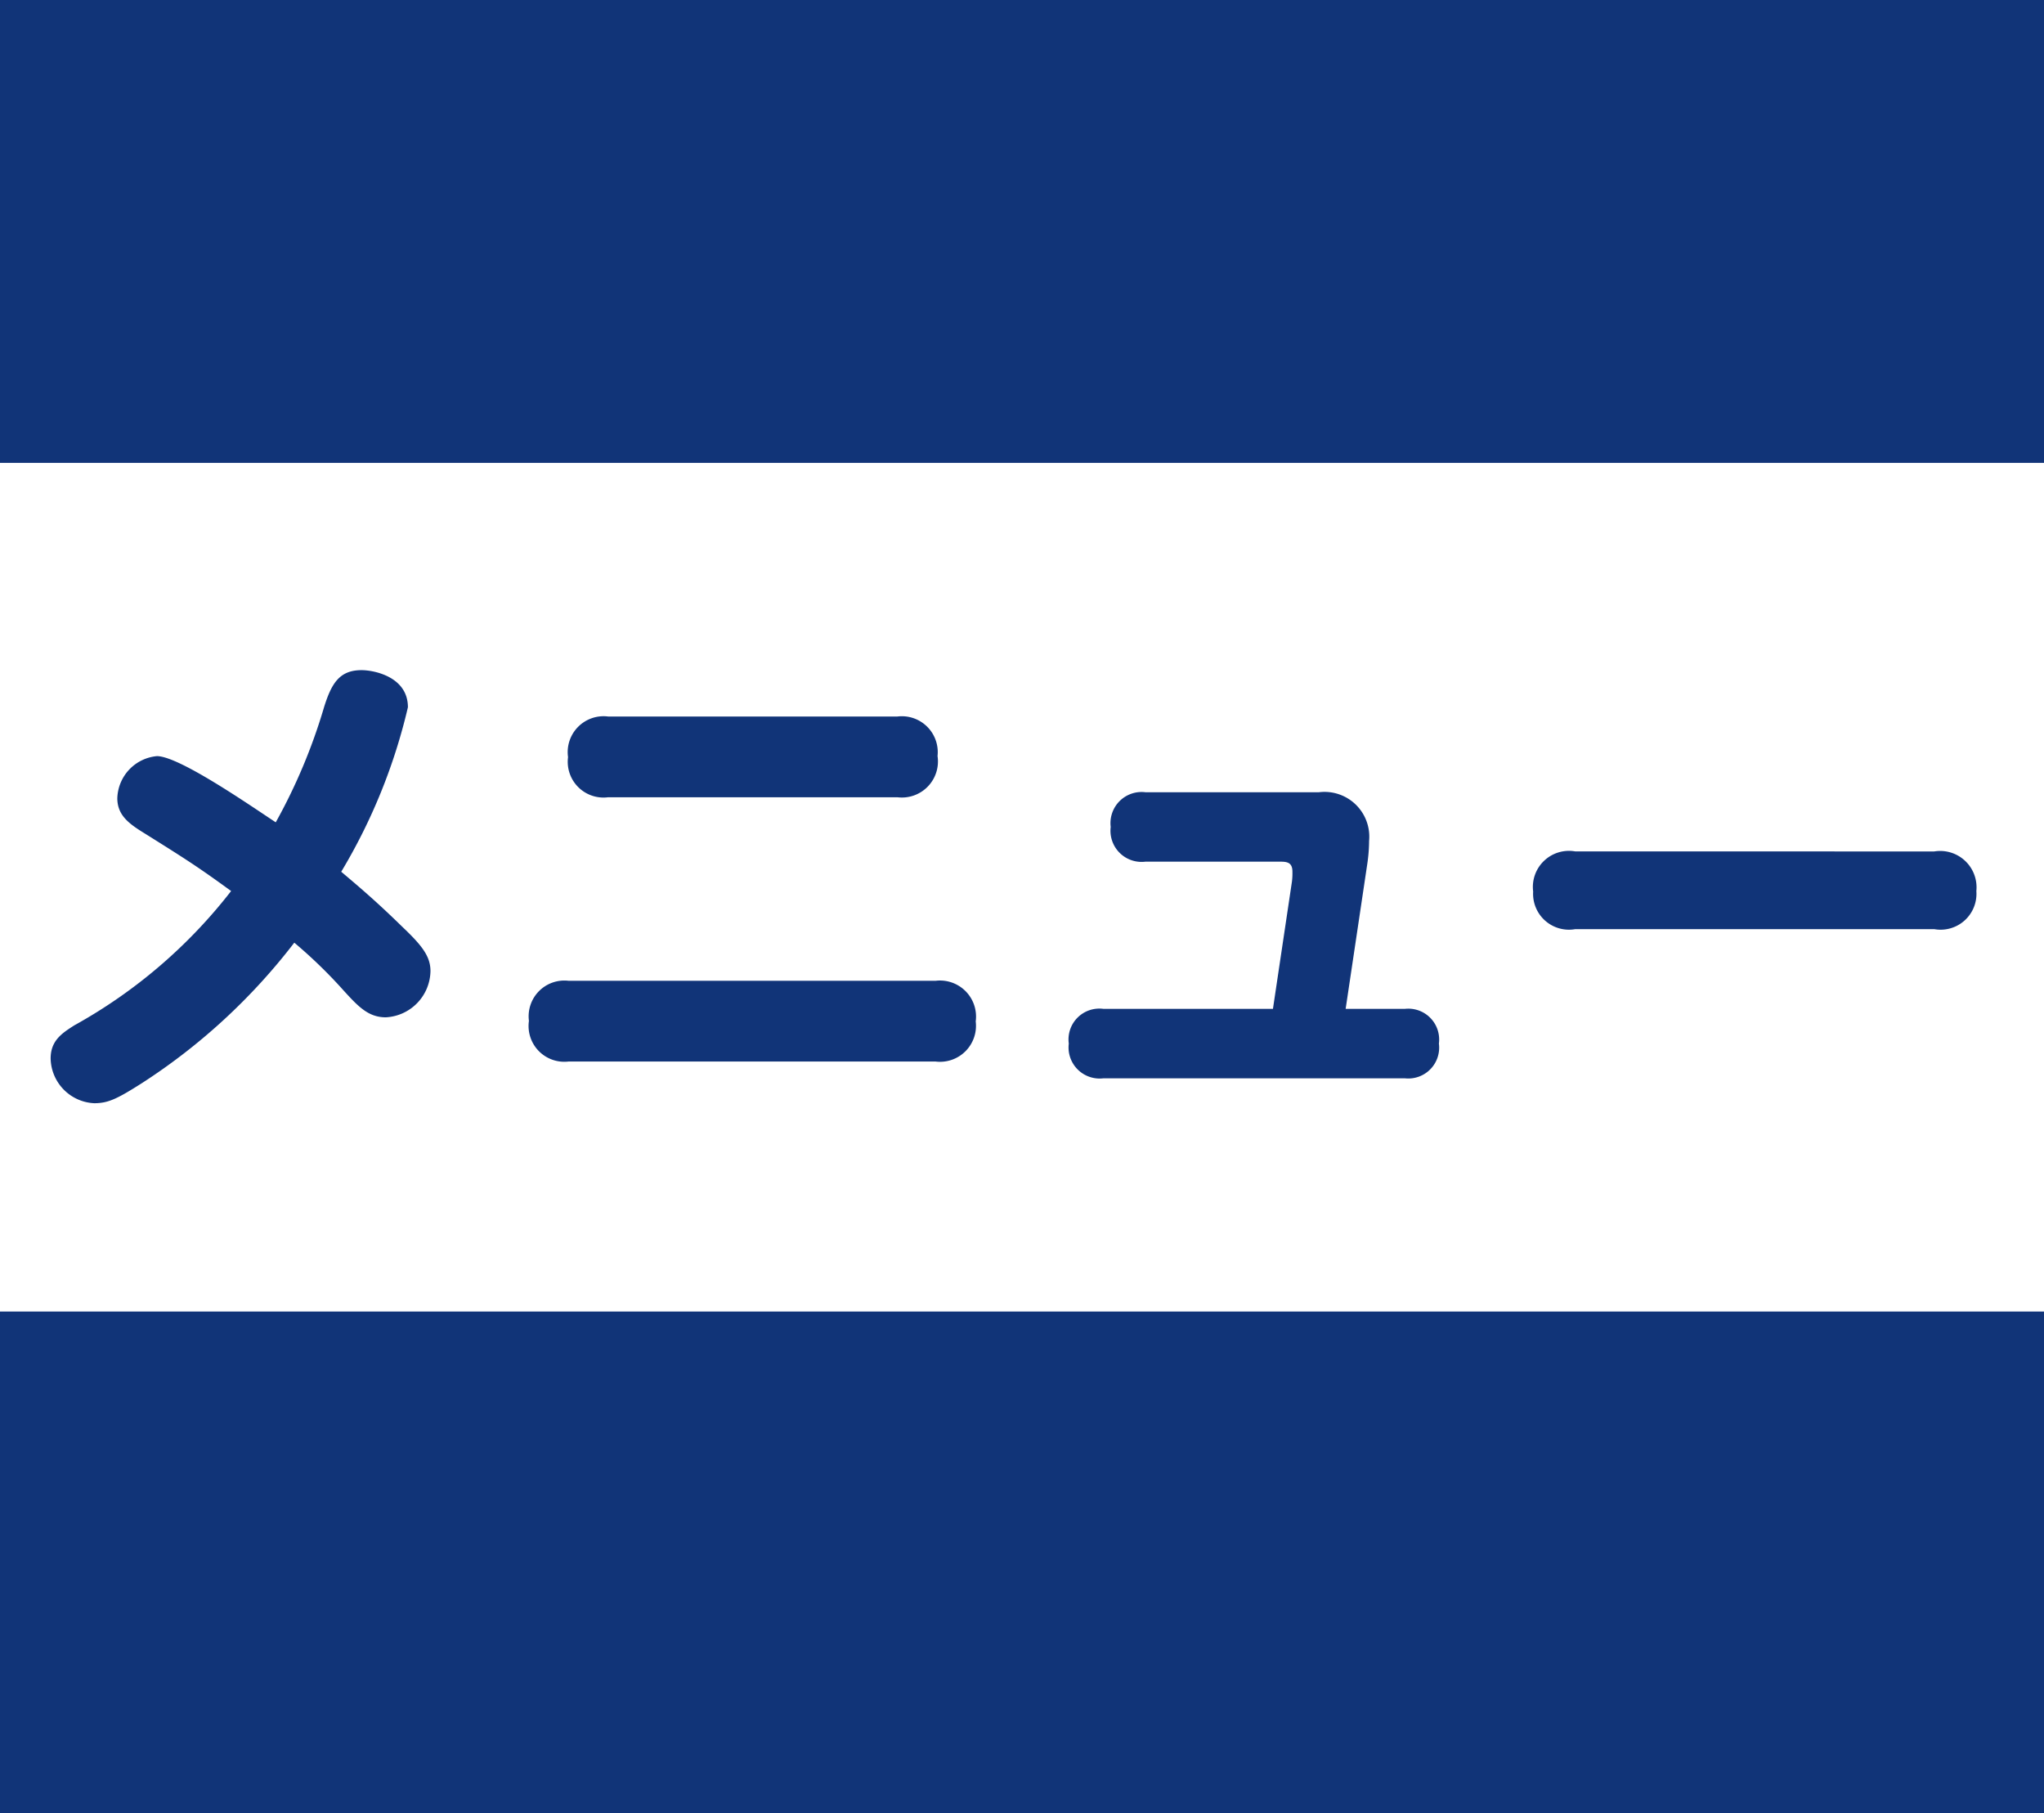 <svg id="きんぴらバーガー" xmlns="http://www.w3.org/2000/svg" width="53" height="47" viewBox="0 0 53 47">
  <rect id="長方形_1254" data-name="長方形 1254" width="53" height="12" transform="translate(0)" fill="#113478"/>
  <rect id="長方形_1255" data-name="長方形 1255" width="53" height="13" transform="translate(0 34)" fill="#113478"/>
  <path id="パス_3920" data-name="パス 3920" d="M-18.369-3.562a12.536,12.536,0,0,1,1.274,1.235c.39.429.65.7,1.1.7a1.221,1.221,0,0,0,1.157-1.2c0-.39-.234-.676-.741-1.157-.715-.7-1.2-1.1-1.573-1.417a14.836,14.836,0,0,0,1.729-4.264c0-.793-.884-.962-1.2-.962-.572,0-.78.338-.975.962A14.629,14.629,0,0,1-18.85-6.682c-.689-.455-2.509-1.716-3.081-1.716a1.13,1.13,0,0,0-1.027,1.092c0,.455.325.676.728.923,1.079.676,1.365.858,2.223,1.482a13.3,13.3,0,0,1-4.069,3.484c-.312.2-.611.39-.611.858A1.185,1.185,0,0,0-23.556.6c.364,0,.6-.117,1.235-.52A15.724,15.724,0,0,0-18.369-3.562Zm8.138-5.863a.931.931,0,0,0-1.04,1.053.927.927,0,0,0,1.04,1.04h7.5A.935.935,0,0,0-1.69-8.4.931.931,0,0,0-2.73-9.425Zm-1.027,6.851a.927.927,0,0,0-1.027,1.04A.927.927,0,0,0-11.258-.481h9.516A.933.933,0,0,0-.7-1.521a.935.935,0,0,0-1.04-1.053Zm18.265.728H2.613a.8.8,0,0,0-.9.9.806.806,0,0,0,.9.9h7.813a.8.8,0,0,0,.884-.9.8.8,0,0,0-.884-.9H8.892L9.451-5.59A4.207,4.207,0,0,0,9.5-6.2,1.161,1.161,0,0,0,8.2-7.462h-4.5a.807.807,0,0,0-.9.9.807.807,0,0,0,.9.9H7.2c.182,0,.312.026.312.26a1.742,1.742,0,0,1-.013.26Zm7.839-4.082a.936.936,0,0,0-1.092,1.04.93.93,0,0,0,1.092.975h9.308A.93.93,0,0,0,25.246-4.9a.943.943,0,0,0-1.092-1.027Z" transform="translate(26 28)" fill="#113478"/>
</svg>
